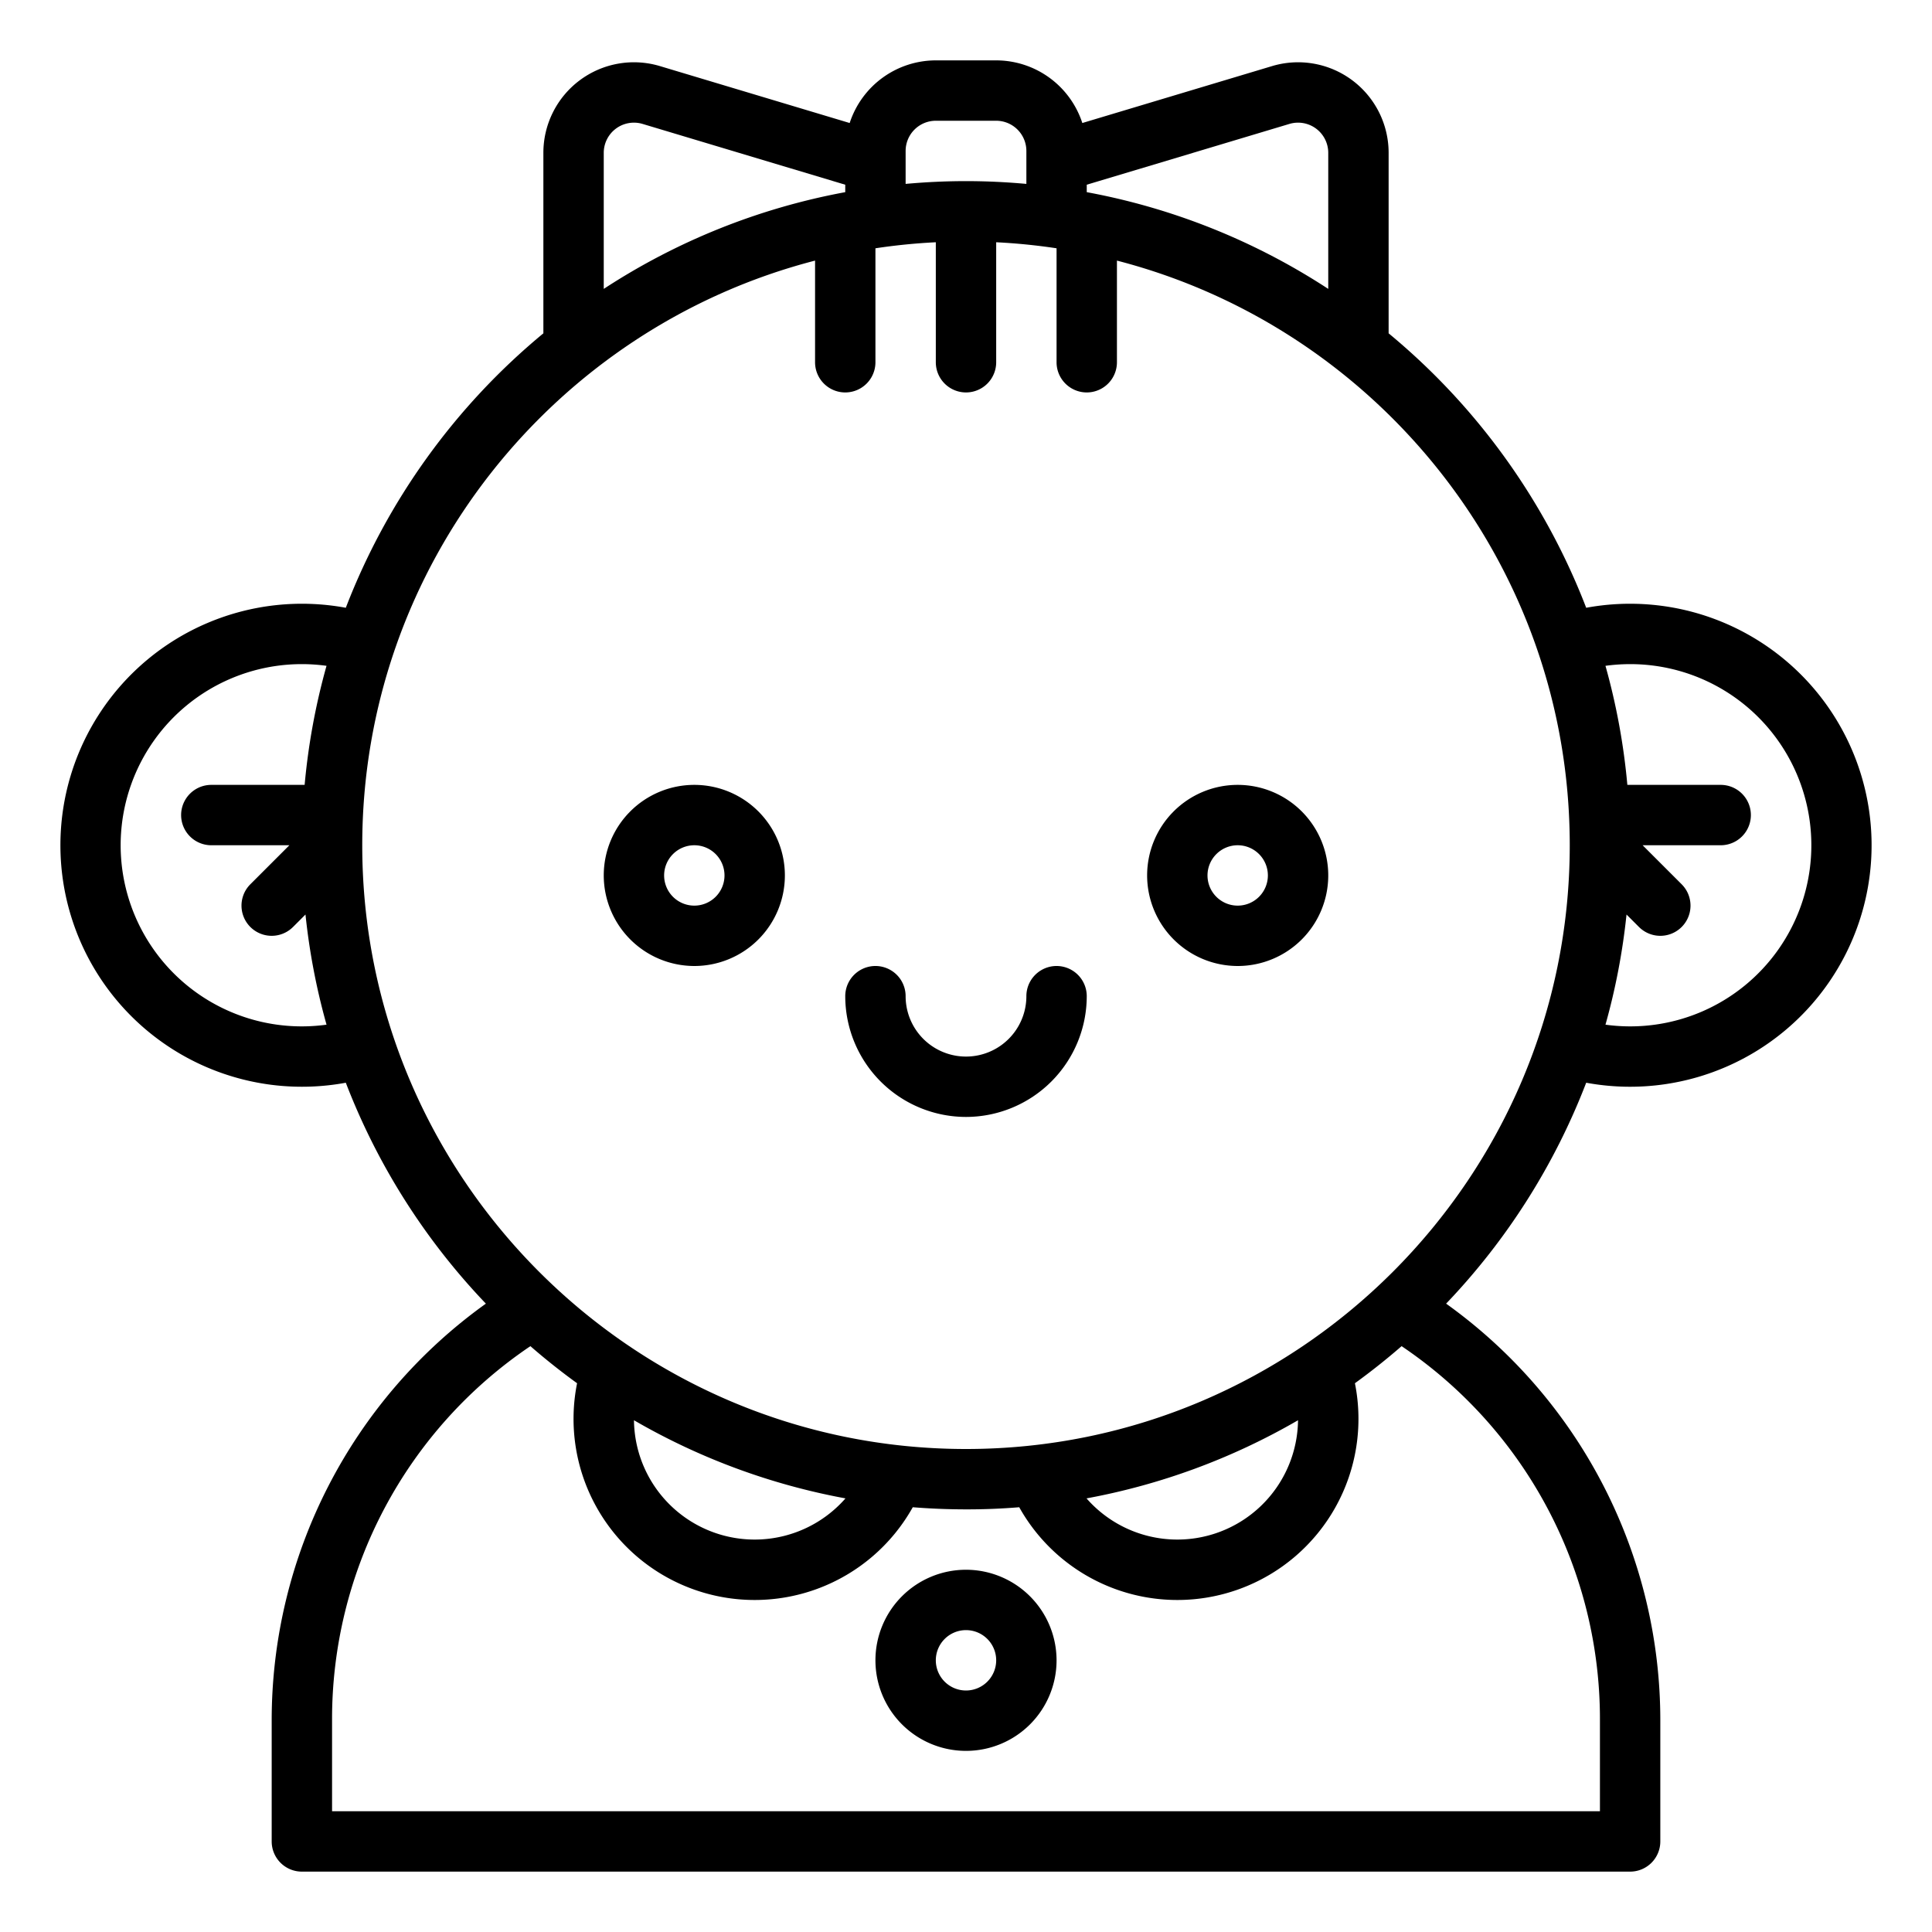 <?xml version="1.0"?>
<svg xmlns="http://www.w3.org/2000/svg" id="Outline" viewBox="0 0 512 512" width="512" height="512"><path d="M256,416a24,24,0,1,0,24,24A24.027,24.027,0,0,0,256,416Zm0,32a8,8,0,1,1,8-8A8.009,8.009,0,0,1,256,448Z"/><path d="M432,288a64,64,0,1,0-11.642-126.934A176.785,176.785,0,0,0,368,88.335V40.5a24,24,0,0,0-30.9-22.982L286.827,32.6A24.038,24.038,0,0,0,264,16H248a24.038,24.038,0,0,0-22.827,16.6L174.9,17.518A24,24,0,0,0,144,40.5V88.335a176.785,176.785,0,0,0-52.358,72.731,64,64,0,1,0,0,125.868,176.4,176.4,0,0,0,37.121,58.545A135.783,135.783,0,0,0,72,456v32a8,8,0,0,0,8,8H432a8,8,0,0,0,8-8V456a135.783,135.783,0,0,0-56.763-110.521,176.4,176.4,0,0,0,37.121-58.545A64.266,64.266,0,0,0,432,288Zm0-112a48,48,0,1,1-6.532,95.55,174.671,174.671,0,0,0,5.577-29.192l3.3,3.3a8,8,0,1,0,11.314-11.314L435.313,224H456a8,8,0,0,0,0-16H431.265a174.782,174.782,0,0,0-5.8-31.55A48.379,48.379,0,0,1,432,176ZM341.7,32.843A8,8,0,0,1,352,40.5V76.561a174.951,174.951,0,0,0-64-25.637V48.952ZM248,32h16a8.009,8.009,0,0,1,8,8v8.735c-5.272-.477-10.606-.735-16-.735s-10.728.258-16,.735V40A8.009,8.009,0,0,1,248,32Zm-88,8.5a8,8,0,0,1,10.3-7.657L224,48.952v1.972a174.951,174.951,0,0,0-64,25.637Zm56,28.562V96a8,8,0,0,0,16,0V65.8a160.113,160.113,0,0,1,16-1.6V96a8,8,0,0,0,16,0V64.2a160.113,160.113,0,0,1,16,1.6V96a8,8,0,0,0,16,0V69.062C364.931,86.869,416,149.583,416,224v0c0,88.224-71.776,160-160,160S96,312.226,96,224V224C96,149.581,147.069,86.869,216,69.062ZM343.99,376.379a31.987,31.987,0,0,1-56.049,20.708A174.763,174.763,0,0,0,343.99,376.379ZM224.059,397.087a31.987,31.987,0,0,1-56.049-20.708A174.763,174.763,0,0,0,224.059,397.087ZM80,272a48,48,0,1,1,6.532-95.55,174.782,174.782,0,0,0-5.8,31.55H56a8,8,0,0,0,0,16H76.687L66.343,234.343a8,8,0,0,0,11.314,11.314l3.3-3.3a174.671,174.671,0,0,0,5.577,29.192A48.379,48.379,0,0,1,80,272ZM424,456v24H88V456a119.183,119.183,0,0,1,52.562-99.256q5.955,5.185,12.37,9.828a48,48,0,0,0,88.961,32.862q6.982.556,14.107.566t14.107-.566a48,48,0,0,0,88.961-32.862q6.405-4.643,12.37-9.828A119.183,119.183,0,0,1,424,456Z"/><path d="M184,256a24,24,0,1,0-24-24A24.027,24.027,0,0,0,184,256Zm0-32a8,8,0,1,1-8,8A8.009,8.009,0,0,1,184,224Z"/><path d="M328,256a24,24,0,1,0-24-24A24.027,24.027,0,0,0,328,256Zm0-32a8,8,0,1,1-8,8A8.009,8.009,0,0,1,328,224Z"/><path d="M256,296a32.036,32.036,0,0,0,32-32,8,8,0,0,0-16,0,16,16,0,0,1-32,0,8,8,0,0,0-16,0A32.036,32.036,0,0,0,256,296Z"/></svg>
